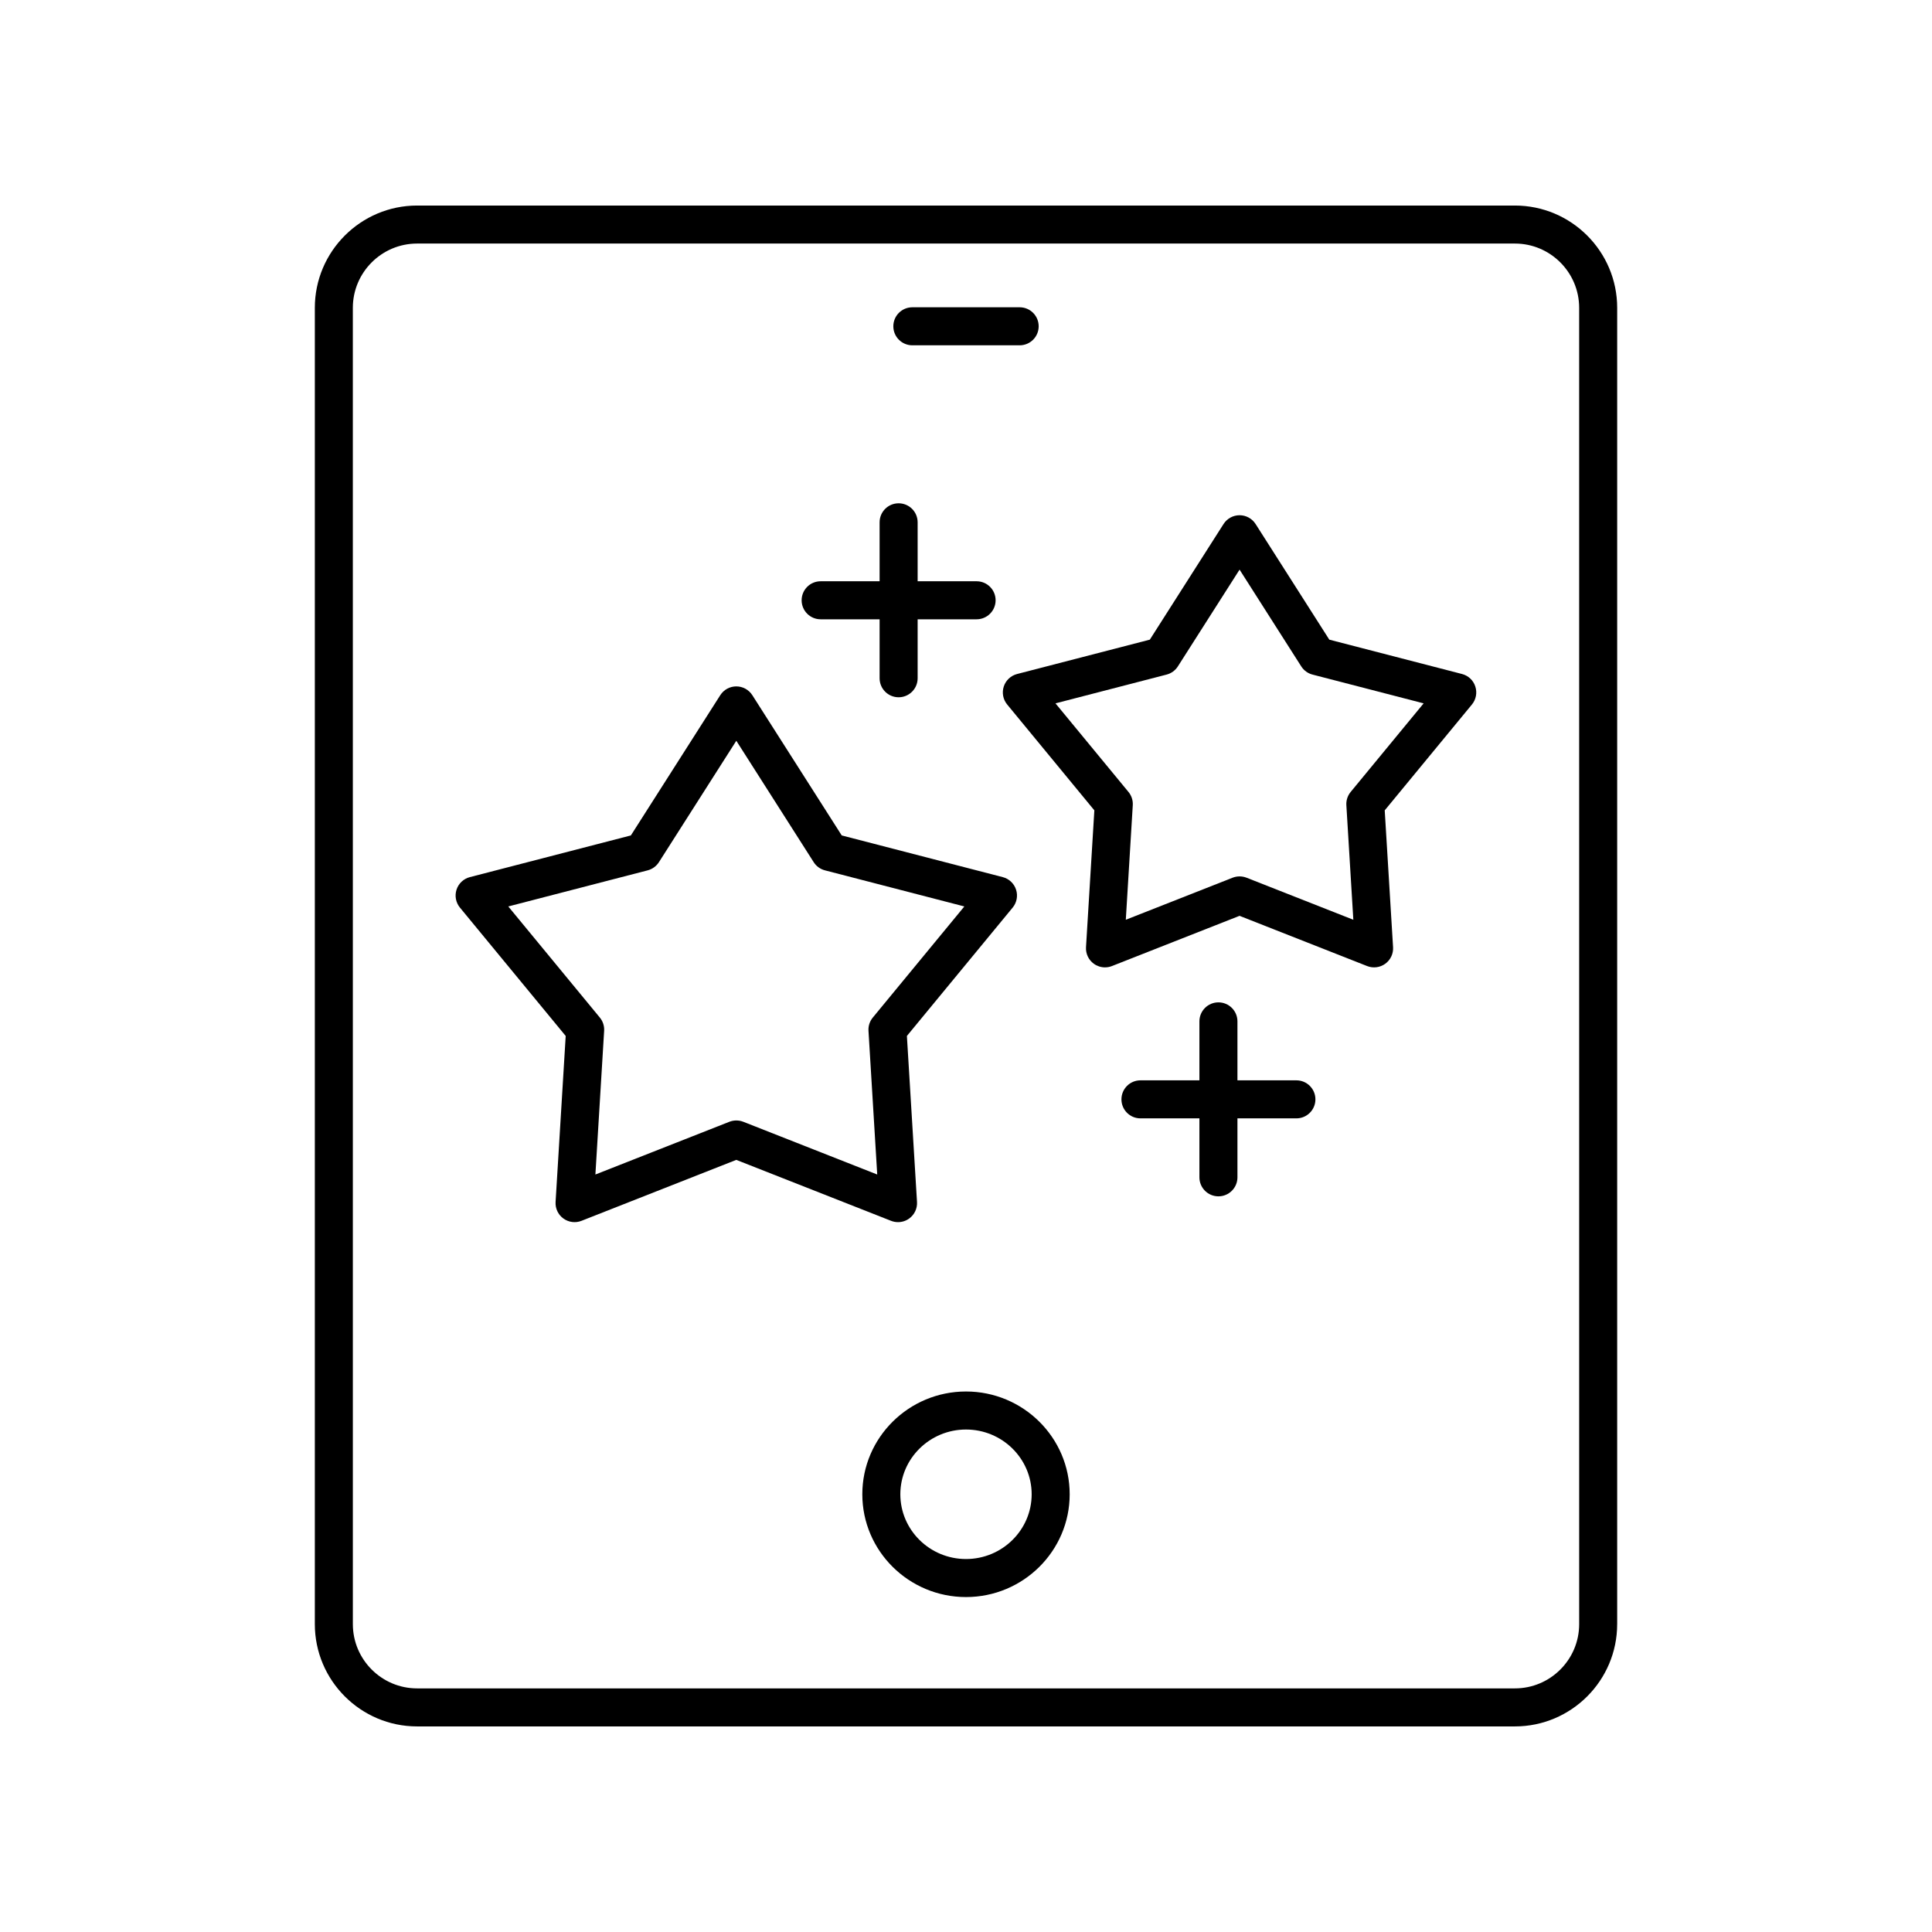<?xml version="1.0" encoding="UTF-8"?>
<!-- Uploaded to: SVG Repo, www.svgrepo.com, Generator: SVG Repo Mixer Tools -->
<svg fill="#000000" width="800px" height="800px" version="1.1" viewBox="144 144 512 512" xmlns="http://www.w3.org/2000/svg">
 <g>
  <path d="m572.57 574.41v-348.83c0-14.949-12.16-27.109-27.109-27.109h-290.92c-14.945 0-27.109 12.164-27.109 27.109v348.83c0 14.945 12.16 27.109 27.109 27.109h290.92c14.945 0 27.105-12.164 27.105-27.109zm-10.074 0c0 9.391-7.641 17.031-17.035 17.031h-290.92c-9.391 0-17.031-7.641-17.031-17.031l-0.004-348.83c0-9.395 7.641-17.035 17.035-17.035h290.92c9.391 0 17.031 7.641 17.031 17.031z"/>
  <path d="m400 512.76c-15.152 0-27.477 12.215-27.477 27.238 0 15.02 12.328 27.238 27.477 27.238 15.152 0 27.477-12.215 27.477-27.238s-12.328-27.238-27.477-27.238zm0 44.398c-9.598 0-17.402-7.699-17.402-17.16s7.805-17.16 17.402-17.16 17.402 7.699 17.402 17.16c0 9.457-7.809 17.16-17.402 17.16z"/>
  <path d="m385.78 235.51h28.441c2.781 0 5.039-2.254 5.039-5.039s-2.254-5.039-5.039-5.039h-28.441c-2.781 0-5.039 2.254-5.039 5.039s2.258 5.039 5.039 5.039z"/>
  <path d="m531.46 322.62-35.18-9.105-19.531-30.641c-0.926-1.453-2.527-2.332-4.25-2.332s-3.324 0.879-4.25 2.332l-19.535 30.641-35.176 9.105c-1.668 0.43-3 1.684-3.531 3.32-0.531 1.633-0.191 3.43 0.902 4.758l23.105 28.051-2.211 36.27c-0.105 1.719 0.676 3.371 2.066 4.379 0.875 0.633 1.914 0.965 2.961 0.965 0.621 0 1.25-0.113 1.844-0.348l33.816-13.312 33.812 13.312c1.598 0.629 3.414 0.398 4.809-0.613 1.391-1.008 2.172-2.66 2.066-4.379l-2.211-36.27 23.109-28.051c1.094-1.328 1.434-3.125 0.902-4.758-0.52-1.641-1.852-2.894-3.519-3.324zm-29.52 31.254c-0.809 0.984-1.219 2.238-1.141 3.508l1.848 30.363-28.301-11.145c-1.188-0.461-2.504-0.461-3.691 0l-28.305 11.145 1.848-30.363c0.078-1.27-0.328-2.523-1.141-3.508l-19.344-23.477 29.445-7.625c1.234-0.32 2.301-1.094 2.988-2.168l16.352-25.648 16.348 25.648c0.684 1.078 1.75 1.852 2.988 2.168l29.445 7.625z"/>
  <path d="m381.99 467.88c1.047 0 2.09-0.328 2.961-0.965 1.391-1.008 2.172-2.66 2.066-4.379l-2.68-43.996 28.027-34.016c1.094-1.328 1.434-3.125 0.902-4.758-0.531-1.637-1.863-2.894-3.531-3.32l-42.668-11.047-23.691-37.164c-0.926-1.453-2.527-2.332-4.25-2.332s-3.324 0.879-4.25 2.332l-23.691 37.164-42.668 11.047c-1.668 0.43-3 1.684-3.531 3.32-0.531 1.633-0.191 3.43 0.902 4.758l28.027 34.016-2.68 43.996c-0.105 1.719 0.676 3.371 2.066 4.379 1.391 1.012 3.207 1.25 4.809 0.613l41.012-16.148 41.012 16.148c0.605 0.238 1.234 0.352 1.855 0.352zm-41.008-26.598c-1.188-0.461-2.504-0.461-3.691 0l-35.504 13.977 2.316-38.086c0.078-1.27-0.328-2.523-1.141-3.508l-24.262-29.445 36.934-9.566c1.234-0.32 2.301-1.094 2.988-2.168l20.508-32.172 20.508 32.172c0.684 1.078 1.75 1.852 2.988 2.168l36.934 9.566-24.262 29.445c-0.809 0.984-1.219 2.238-1.141 3.508l2.316 38.086z"/>
  <path d="m487.56 430.3h-15.625v-15.625c0-2.785-2.254-5.039-5.039-5.039-2.781 0-5.039 2.254-5.039 5.039v15.625h-15.625c-2.781 0-5.039 2.254-5.039 5.039s2.254 5.039 5.039 5.039h15.625v15.625c0 2.785 2.254 5.039 5.039 5.039 2.781 0 5.039-2.254 5.039-5.039v-15.625h15.625c2.781 0 5.039-2.254 5.039-5.039s-2.258-5.039-5.039-5.039z"/>
  <path d="m361.48 308.12h15.625v15.625c0 2.785 2.254 5.039 5.039 5.039 2.781 0 5.039-2.254 5.039-5.039v-15.625h15.625c2.781 0 5.039-2.254 5.039-5.039 0-2.785-2.254-5.039-5.039-5.039h-15.625v-15.625c0-2.785-2.254-5.039-5.039-5.039-2.781 0-5.039 2.254-5.039 5.039v15.625h-15.625c-2.781 0-5.039 2.254-5.039 5.039 0 2.785 2.258 5.039 5.039 5.039z"/>
 </g>
</svg>